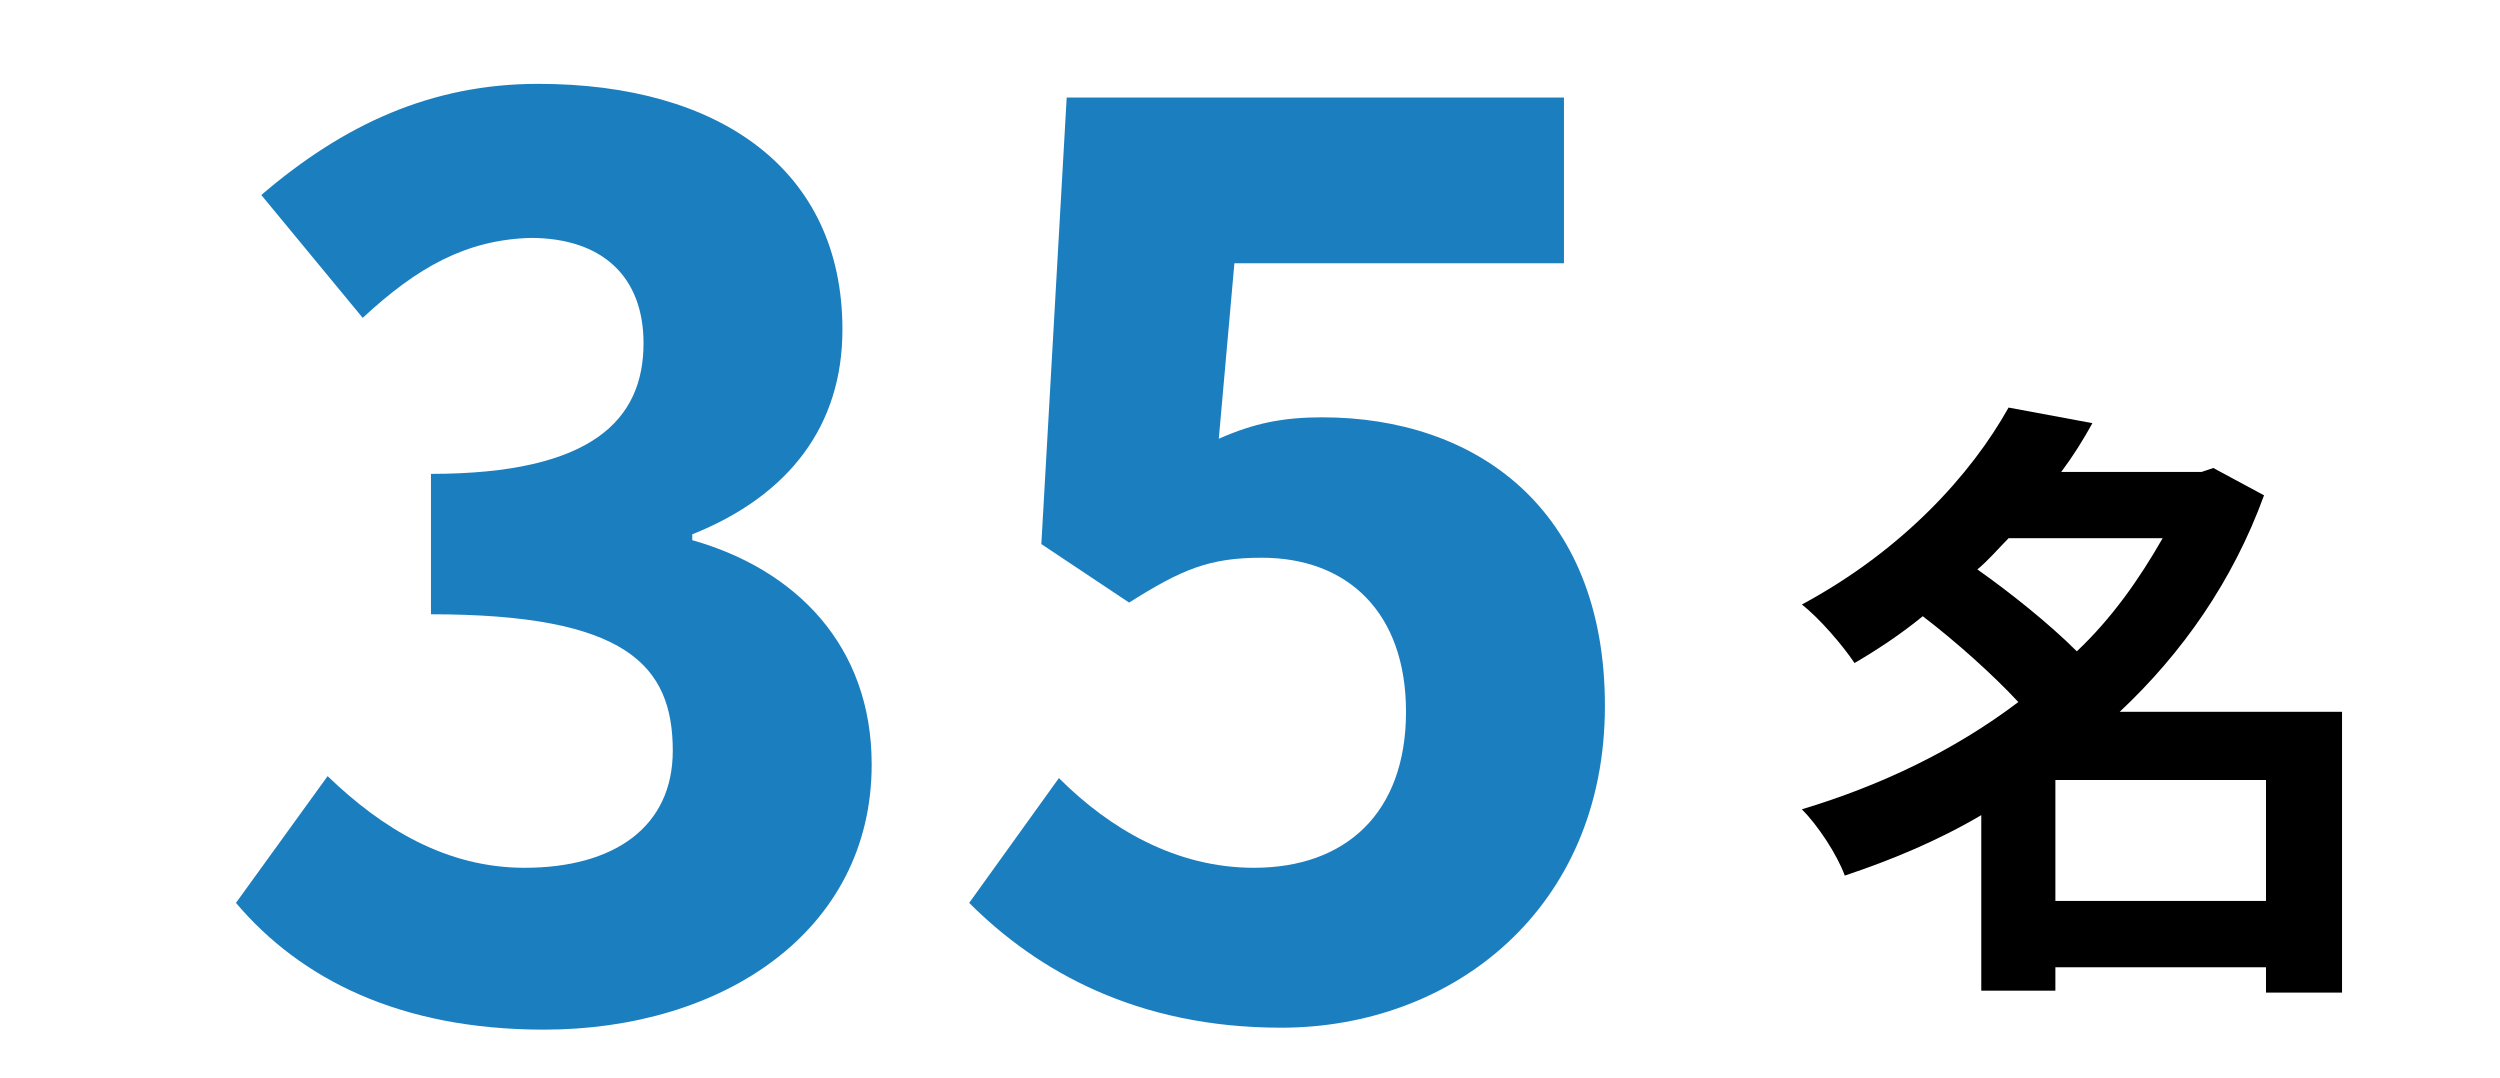 <?xml version="1.0" encoding="utf-8"?>
<!-- Generator: Adobe Illustrator 28.3.0, SVG Export Plug-In . SVG Version: 6.00 Build 0)  -->
<svg version="1.1" id="_イヤー_2" xmlns="http://www.w3.org/2000/svg" xmlns:xlink="http://www.w3.org/1999/xlink" x="0px"
	 y="0px" viewBox="0 0 128.2 55.3" style="enable-background:new 0 0 128.2 55.3;" xml:space="preserve">
<style type="text/css">
	.st0{fill:#1B7EBF;}
</style>
<path d="M120.1,50.9h-3.9v-1.3h-10.8v1.2h-3.8v-9c-2.2,1.3-4.6,2.3-7,3.1c-0.4-1.1-1.4-2.6-2.2-3.4c4-1.2,7.8-3,11.1-5.5
	c-1.3-1.4-3.2-3.1-4.9-4.4c-1.1,0.9-2.3,1.7-3.5,2.4c-0.6-0.9-1.8-2.3-2.7-3c5.2-2.8,8.7-6.7,10.6-10.1l4.3,0.8
	c-0.5,0.9-1,1.7-1.6,2.5h7.2l0.6-0.2l2.6,1.4c-1.6,4.4-4.2,8.1-7.4,11.1h11.4C120.1,36.6,120.1,50.9,120.1,50.9z M103,27.6
	c-0.5,0.5-1,1.1-1.6,1.6c1.7,1.2,3.7,2.8,5.1,4.2c1.8-1.7,3.2-3.7,4.4-5.8L103,27.6L103,27.6L103,27.6z M116.2,46.2V40h-10.8v6.2
	H116.2z"/>
<g>
	<path class="st0" d="M16.8,39.8c2.8,2.7,6.1,4.7,10.1,4.7c4.6,0,7.6-2.1,7.6-6c0-4.4-2.4-7-12.4-7v-7.2c8.3,0,10.9-2.8,10.9-6.7
		c0-3.4-2.1-5.4-5.8-5.4c-3.3,0.1-5.8,1.5-8.6,4.1L13.4,10c4.2-3.6,8.7-5.7,14.2-5.7c9.3,0,15.6,4.4,15.6,12.6
		c0,4.9-2.7,8.5-7.7,10.5v0.3c5.3,1.5,9.2,5.4,9.2,11.5c0,8.6-7.7,13.6-16.8,13.6c-7.4,0-12.5-2.6-15.8-6.5L16.8,39.8z"/>
	<path class="st0" d="M54.3,39.9c2.6,2.6,6,4.6,10,4.6c4.7,0,7.8-2.8,7.8-8c0-5.1-3-7.9-7.4-7.9c-2.7,0-4.1,0.6-6.8,2.3l-4.5-3
		l1.3-22.9h25.5v8.5H63.3l-0.8,9c1.8-0.8,3.3-1.1,5.3-1.1c7.8,0,14.5,4.6,14.5,14.8c0,10.4-7.8,16.5-16.6,16.5
		c-7.4,0-12.5-2.9-16-6.4L54.3,39.9z"/>
</g>
</svg>

